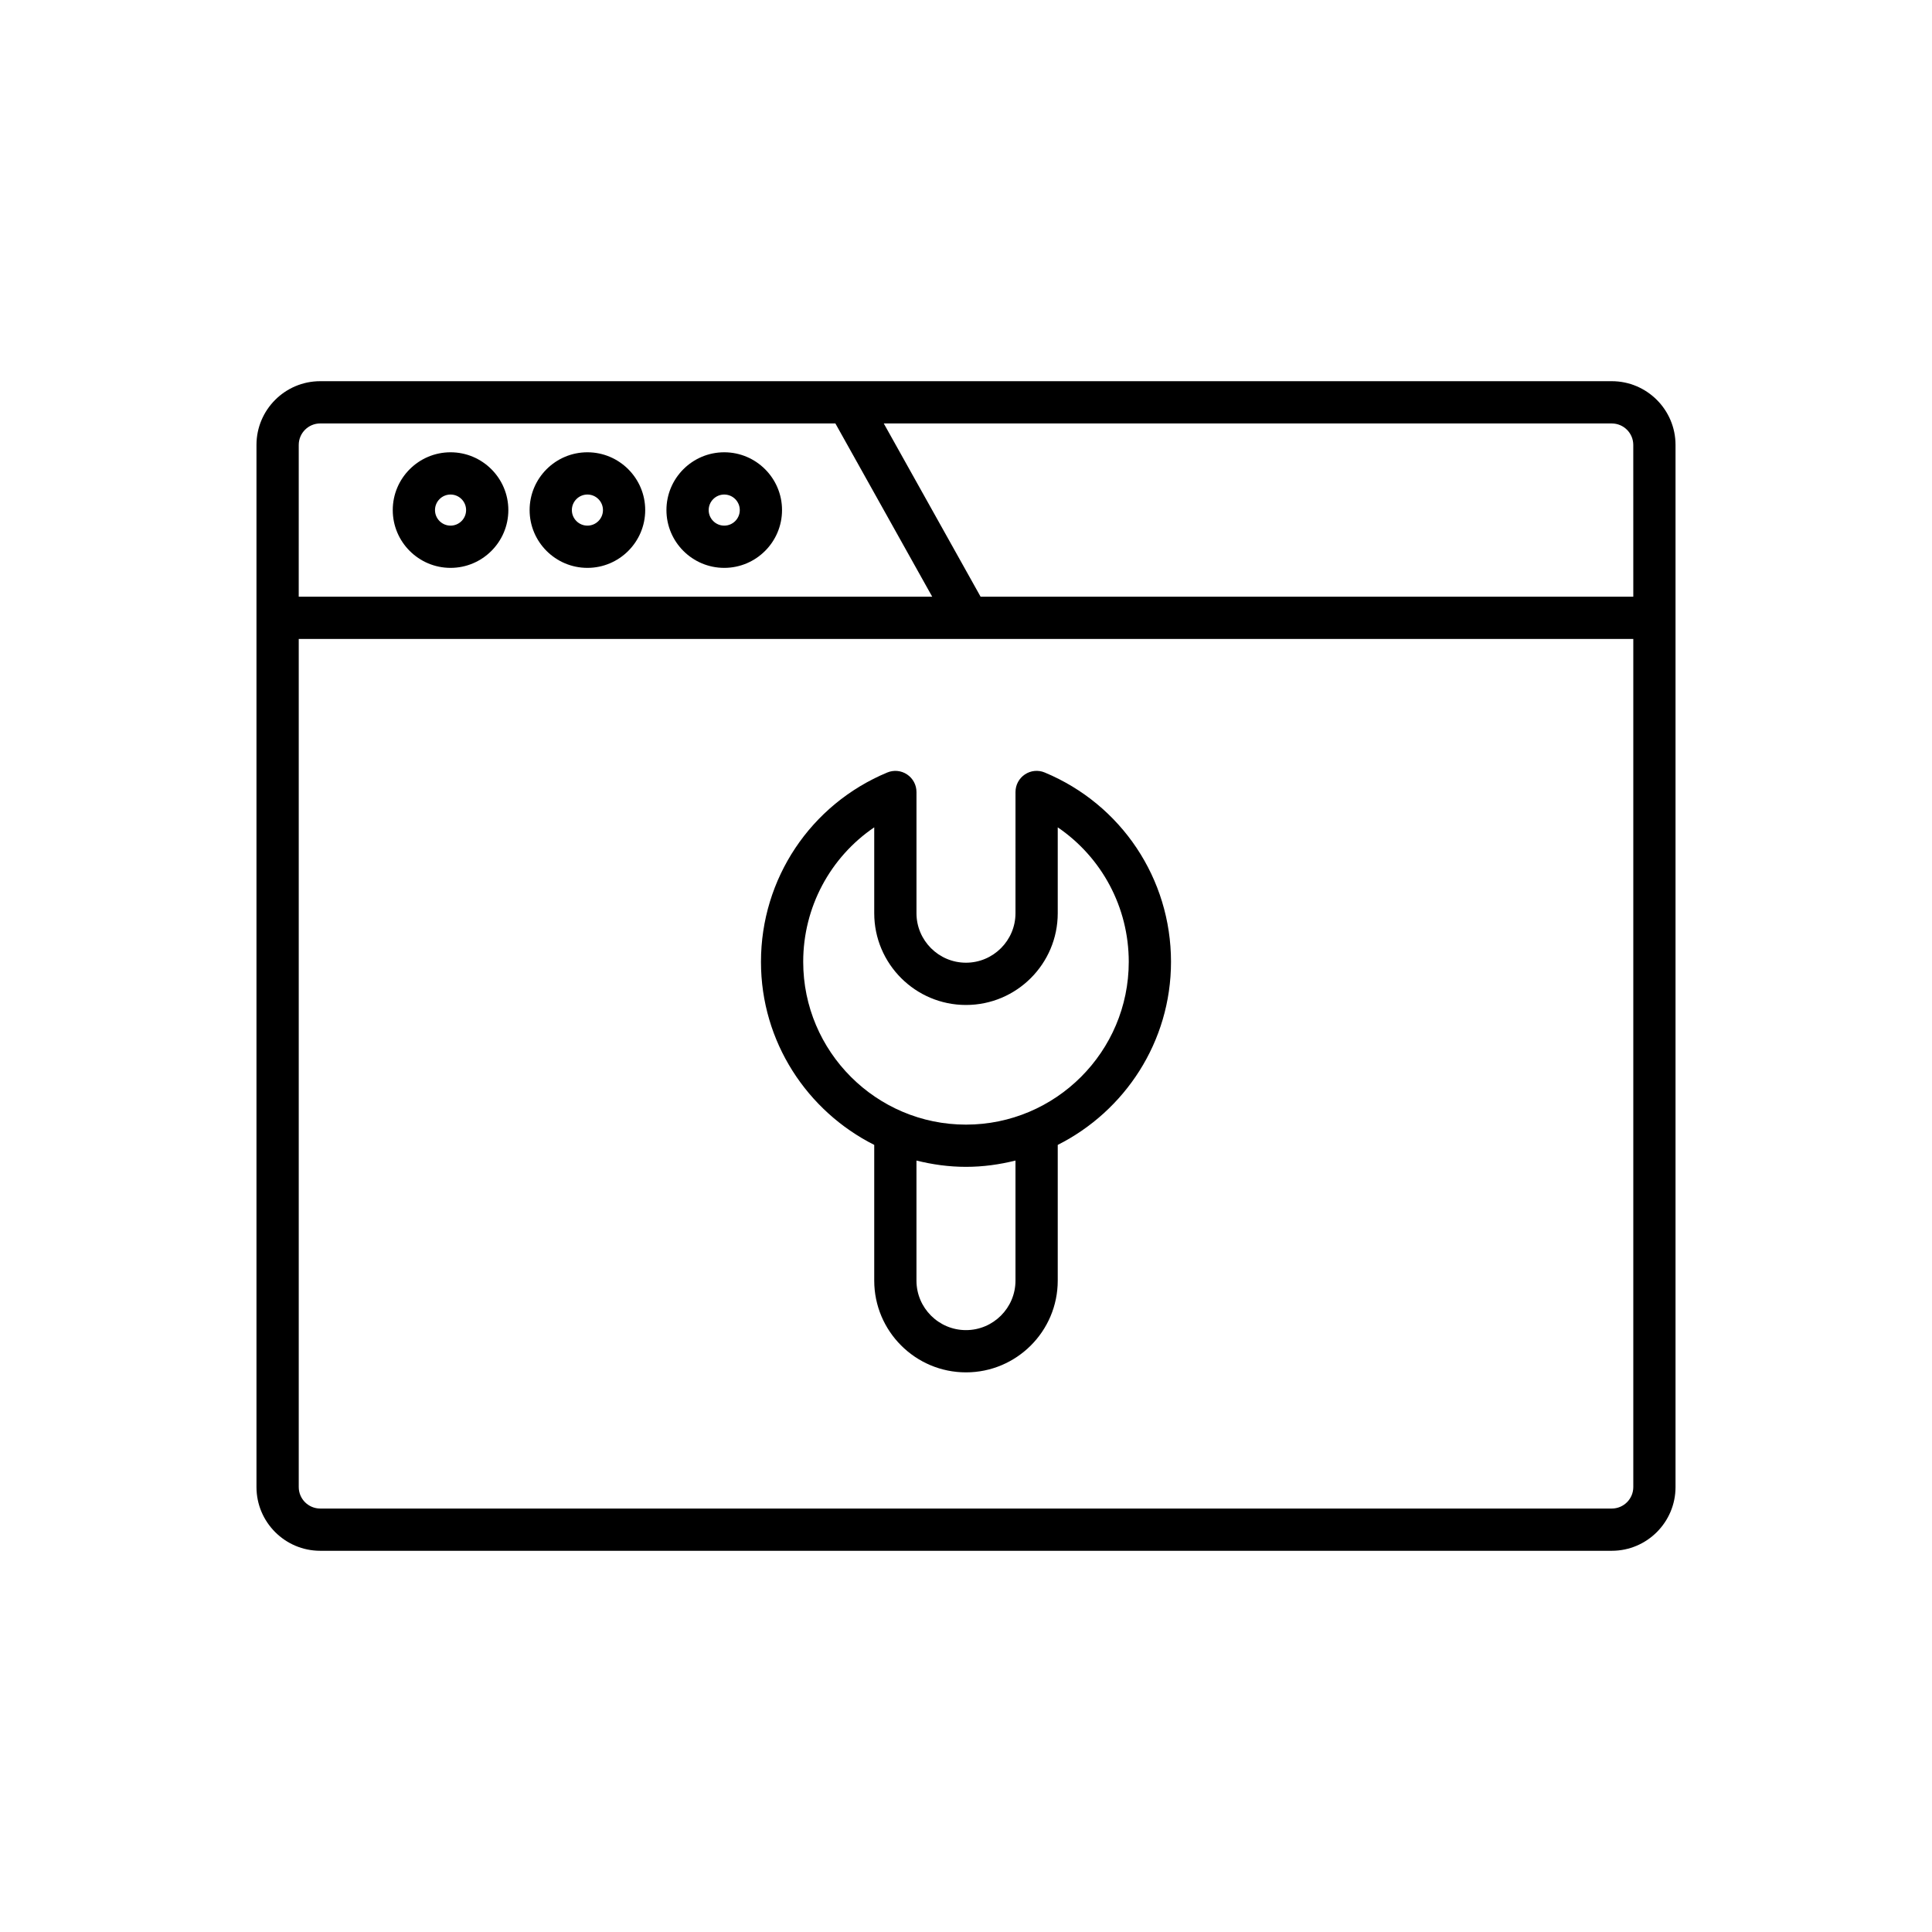 <?xml version="1.0" encoding="UTF-8"?>
<!-- Uploaded to: SVG Repo, www.svgrepo.com, Generator: SVG Repo Mixer Tools -->
<svg fill="#000000" width="800px" height="800px" version="1.1" viewBox="144 144 512 512" xmlns="http://www.w3.org/2000/svg">
 <g>
  <path d="m571.14 245.02h-342.28c-9.316 0-16.891 7.578-16.891 16.887v276.18c0 9.309 7.578 16.887 16.891 16.887h342.28c9.316 0 16.891-7.578 16.891-16.887v-276.18c0-9.309-7.578-16.887-16.895-16.887zm-347.97 16.887c0-3.137 2.555-5.691 5.695-5.691h136.52l25.66 45.914h-167.88zm353.67 276.18c0 3.137-2.555 5.691-5.695 5.691h-342.28c-3.144 0-5.695-2.555-5.695-5.691v-224.76h353.67zm0-235.95h-172.97l-25.66-45.914h192.93c3.144 0 5.695 2.555 5.695 5.691z"/>
  <path d="m299.67 263.86c-8.445 0-15.316 6.871-15.316 15.316 0 8.445 6.871 15.316 15.316 15.316 8.445 0 15.316-6.871 15.316-15.316 0-8.445-6.871-15.316-15.316-15.316zm0 19.438c-2.273 0-4.121-1.848-4.121-4.121 0-2.273 1.848-4.121 4.121-4.121 2.273 0 4.121 1.848 4.121 4.121 0 2.273-1.848 4.121-4.121 4.121z"/>
  <path d="m263.4 263.86c-8.445 0-15.316 6.871-15.316 15.316 0 8.445 6.871 15.316 15.316 15.316 8.445 0 15.316-6.871 15.316-15.316 0-8.445-6.871-15.316-15.316-15.316zm0 19.438c-2.273 0-4.121-1.848-4.121-4.121 0-2.273 1.848-4.121 4.121-4.121 2.273 0 4.121 1.848 4.121 4.121 0 2.273-1.848 4.121-4.121 4.121z"/>
  <path d="m335.93 263.86c-8.445 0-15.316 6.871-15.316 15.316 0 8.445 6.871 15.316 15.316 15.316 8.445 0 15.316-6.871 15.316-15.316 0.004-8.445-6.871-15.316-15.316-15.316zm0 19.438c-2.273 0-4.121-1.848-4.121-4.121 0-2.273 1.848-4.121 4.121-4.121 2.273 0 4.121 1.848 4.121 4.121 0 2.273-1.848 4.121-4.121 4.121z"/>
  <path d="m375.68 447.41v35.965c0 13.41 10.906 24.316 24.316 24.316s24.316-10.906 24.316-24.316v-35.965c17.77-8.945 30.016-27.309 30.016-48.52 0-22.008-13.137-41.699-33.461-50.168-1.738-0.727-3.699-0.535-5.258 0.508-1.559 1.039-2.492 2.789-2.492 4.656l-0.004 32.121c0 7.231-5.887 13.121-13.121 13.121-7.231 0-13.117-5.891-13.117-13.121v-32.117c0-1.871-0.934-3.617-2.492-4.656-1.559-1.043-3.527-1.23-5.258-0.508-20.324 8.469-33.461 28.16-33.461 50.168-0.004 21.211 12.246 39.574 30.016 48.516zm37.434 35.965c0 7.231-5.887 13.121-13.121 13.121-7.231 0-13.121-5.887-13.121-13.121v-31.816c4.211 1.051 8.59 1.668 13.121 1.668s8.91-0.617 13.121-1.668zm-37.434-120.12v22.758c0 13.41 10.906 24.316 24.316 24.316s24.316-10.906 24.316-24.316v-22.758c11.648 7.934 18.82 21.156 18.82 35.645 0 23.785-19.352 43.137-43.137 43.137s-43.137-19.352-43.137-43.137c-0.004-14.488 7.168-27.711 18.82-35.645z"/>
 </g>
</svg>